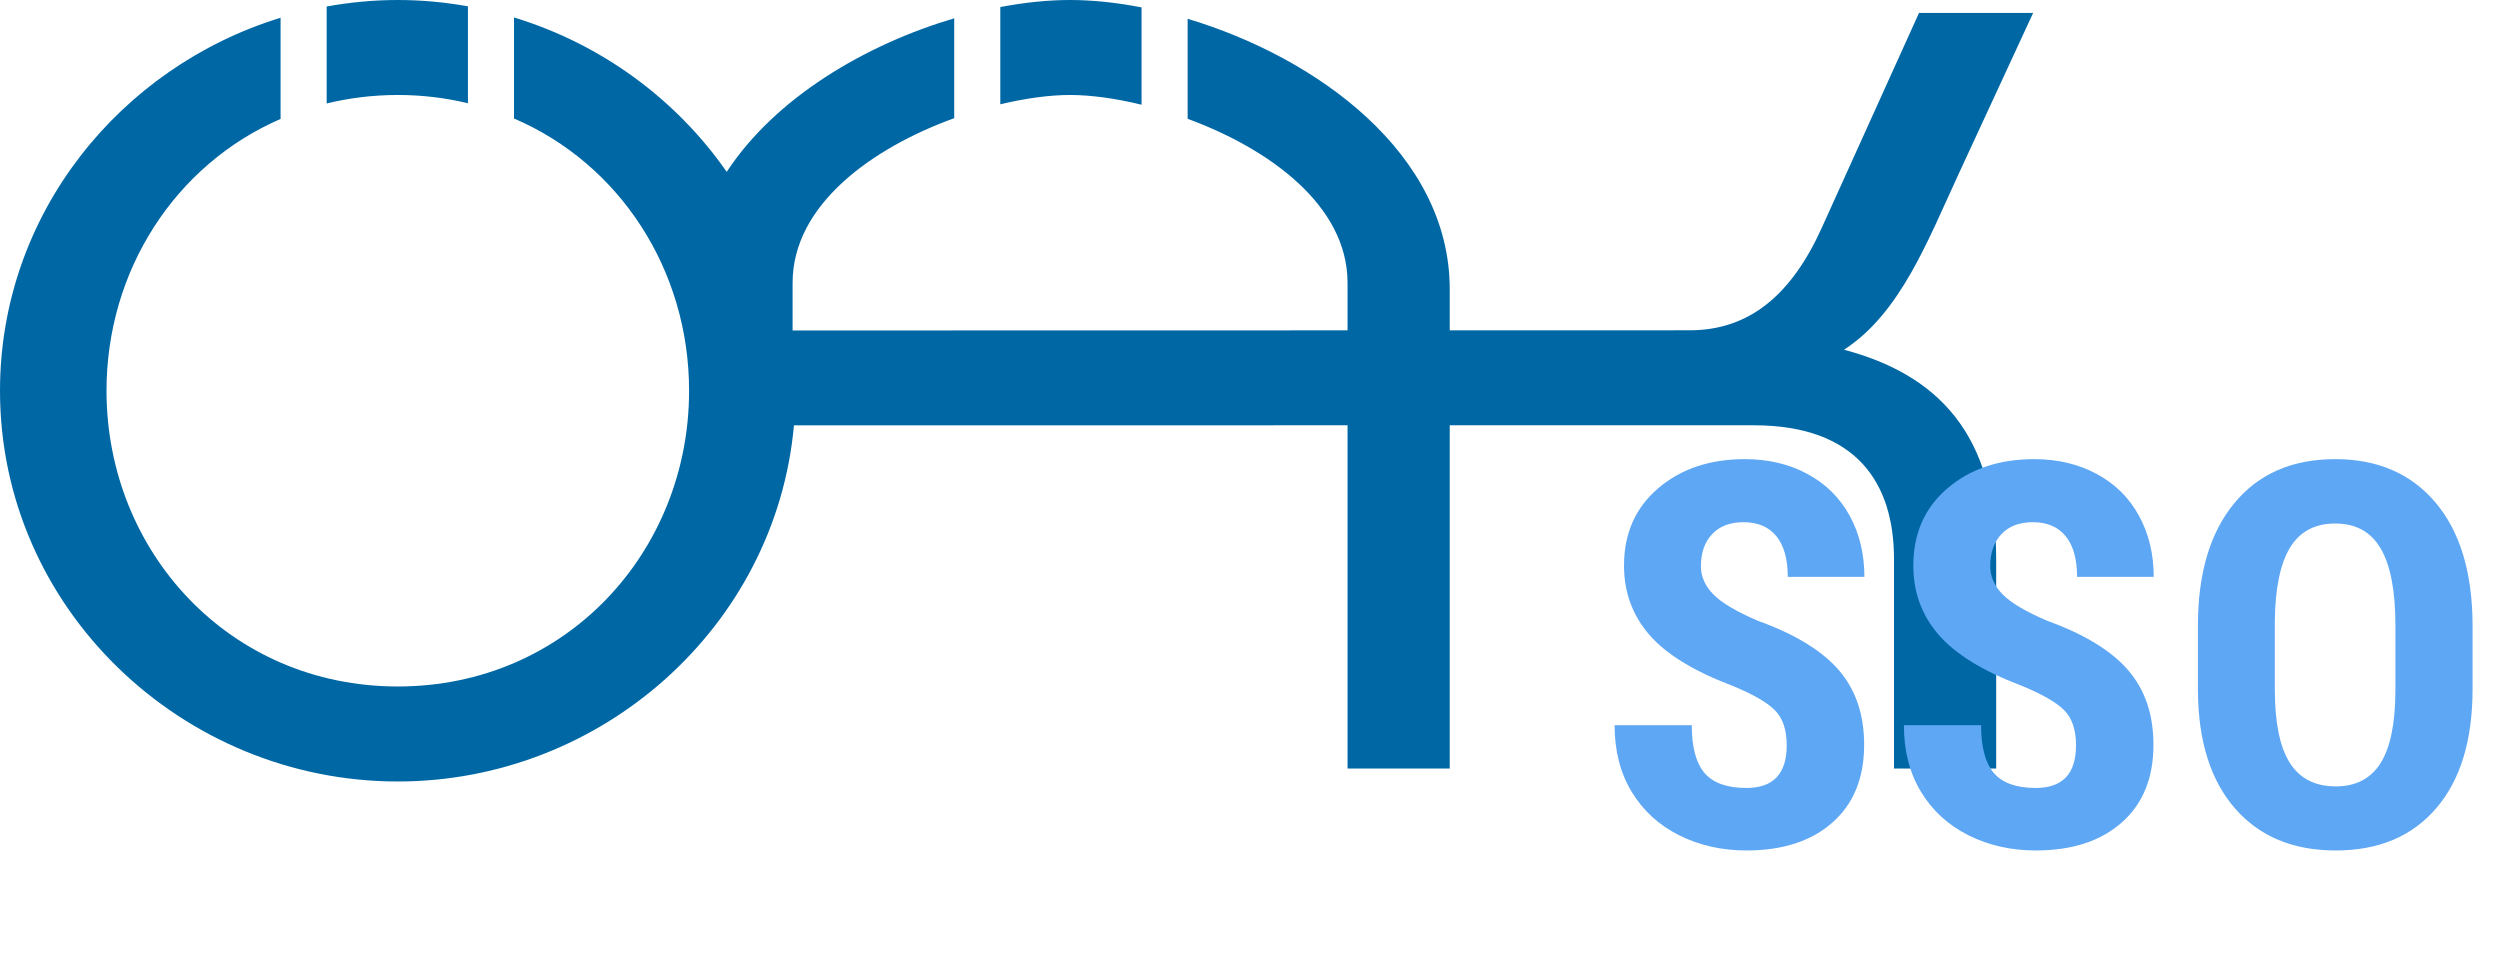 <?xml version="1.0" encoding="UTF-8"?>
<svg xmlns="http://www.w3.org/2000/svg" width="210" height="82" viewBox="0 0 210 82">
  <g fill="none" fill-rule="evenodd">
    <path fill="#0067A5" d="M154.897,29.377 C159.645,26.294 161.927,20.22 164.574,14.507 L170.783,1.088 L161.196,1.088 L153.072,19.04 C150.517,24.753 146.954,27.745 141.934,27.745 L121.778,27.749 L121.778,24.3 C121.778,12.891 110.585,4.819 99.762,1.579 L99.762,9.98 C106.55,12.474 113.194,17.217 113.194,23.755 L113.194,27.75 L66.578,27.759 L66.578,23.755 C66.578,17.169 73.316,12.405 80.154,9.926 L80.154,1.539 C72.742,3.728 65.135,8.184 61.045,14.437 C56.781,8.306 50.47,3.684 43.177,1.467 L43.177,9.953 C52.065,13.767 57.883,22.679 57.883,32.823 C57.883,46.332 47.566,57.664 33.415,57.664 C19.264,57.664 8.947,46.332 8.947,32.823 C8.947,22.711 14.729,13.824 23.569,9.99 L23.569,1.491 C10.103,5.622 0,17.961 0,32.823 C0,51.137 15.338,65.645 33.415,65.645 C50.524,65.645 65.171,52.646 66.692,35.727 L113.194,35.725 L113.194,64.556 L121.778,64.556 L121.778,35.725 L147.32,35.724 C155.992,35.724 159.097,40.62 159.097,46.968 L159.097,64.556 L167.679,64.556 L167.679,46.968 C167.679,36.449 162.748,31.462 154.897,29.377 Z M95.891,8.796 L95.891,0.621 C93.788,0.212 91.755,0 89.883,0 C88.055,0 86.075,0.202 84.026,0.592 L84.026,8.761 C86.176,8.246 88.204,7.978 89.883,7.978 C91.602,7.978 93.685,8.257 95.891,8.796 Z M39.306,8.672 L39.306,0.53 C37.386,0.188 35.419,0 33.415,0 C31.382,0 29.386,0.193 27.44,0.545 L27.44,8.692 C29.336,8.23 31.332,7.978 33.415,7.978 C35.467,7.978 37.435,8.223 39.306,8.672 Z"></path>
    <path fill="#5EA7F4" d="M150.084,62.606 C150.084,61.303 149.751,60.318 149.084,59.651 C148.418,58.985 147.206,58.292 145.448,57.575 C142.24,56.359 139.933,54.934 138.526,53.301 C137.12,51.668 136.417,49.738 136.417,47.511 C136.417,44.816 137.373,42.652 139.284,41.018 C141.196,39.385 143.624,38.568 146.568,38.568 C148.531,38.568 150.282,38.982 151.82,39.81 C153.358,40.637 154.541,41.806 155.368,43.314 C156.196,44.823 156.61,46.537 156.61,48.456 L150.172,48.456 C150.172,46.962 149.853,45.823 149.216,45.039 C148.579,44.256 147.66,43.864 146.458,43.864 C145.331,43.864 144.452,44.197 143.822,44.864 C143.192,45.53 142.877,46.427 142.877,47.555 C142.877,48.434 143.229,49.229 143.932,49.939 C144.635,50.65 145.88,51.386 147.667,52.147 C150.787,53.275 153.054,54.66 154.468,56.3 C155.881,57.941 156.588,60.028 156.588,62.562 C156.588,65.346 155.702,67.521 153.929,69.088 C152.157,70.656 149.747,71.439 146.7,71.439 C144.635,71.439 142.752,71.015 141.053,70.165 C139.354,69.315 138.025,68.1 137.065,66.518 C136.106,64.936 135.626,63.068 135.626,60.915 L142.108,60.915 C142.108,62.76 142.467,64.101 143.185,64.936 C143.902,65.771 145.074,66.188 146.7,66.188 C148.956,66.188 150.084,64.994 150.084,62.606 Z M174.386,62.606 C174.386,61.303 174.052,60.318 173.386,59.651 C172.719,58.985 171.507,58.292 169.75,57.575 C166.541,56.359 164.234,54.934 162.828,53.301 C161.422,51.668 160.719,49.738 160.719,47.511 C160.719,44.816 161.675,42.652 163.586,41.018 C165.498,39.385 167.926,38.568 170.87,38.568 C172.833,38.568 174.583,38.982 176.122,39.81 C177.66,40.637 178.843,41.806 179.67,43.314 C180.498,44.823 180.912,46.537 180.912,48.456 L174.474,48.456 C174.474,46.962 174.155,45.823 173.518,45.039 C172.881,44.256 171.961,43.864 170.76,43.864 C169.632,43.864 168.753,44.197 168.124,44.864 C167.494,45.53 167.179,46.427 167.179,47.555 C167.179,48.434 167.53,49.229 168.233,49.939 C168.937,50.65 170.182,51.386 171.969,52.147 C175.089,53.275 177.356,54.66 178.769,56.3 C180.183,57.941 180.89,60.028 180.89,62.562 C180.89,65.346 180.003,67.521 178.231,69.088 C176.458,70.656 174.049,71.439 171.002,71.439 C168.937,71.439 167.054,71.015 165.355,70.165 C163.656,69.315 162.326,68.1 161.367,66.518 C160.407,64.936 159.928,63.068 159.928,60.915 L166.41,60.915 C166.41,62.76 166.769,64.101 167.486,64.936 C168.204,65.771 169.376,66.188 171.002,66.188 C173.258,66.188 174.386,64.994 174.386,62.606 Z M207.696,57.882 C207.696,62.174 206.682,65.507 204.653,67.88 C202.624,70.253 199.808,71.439 196.205,71.439 C192.616,71.439 189.796,70.264 187.745,67.913 C185.694,65.562 184.654,62.27 184.625,58.036 L184.625,52.565 C184.625,48.17 185.643,44.739 187.679,42.271 C189.715,39.802 192.542,38.568 196.161,38.568 C199.72,38.568 202.525,39.781 204.576,42.205 C206.627,44.629 207.667,48.031 207.696,52.411 L207.696,57.882 Z M201.214,52.521 C201.214,49.635 200.804,47.489 199.984,46.083 C199.164,44.677 197.889,43.974 196.161,43.974 C194.447,43.974 193.18,44.651 192.359,46.006 C191.539,47.361 191.114,49.423 191.085,52.191 L191.085,57.882 C191.085,60.68 191.502,62.742 192.337,64.068 C193.172,65.393 194.461,66.056 196.205,66.056 C197.889,66.056 199.142,65.408 199.962,64.112 C200.782,62.815 201.2,60.805 201.214,58.08 L201.214,52.521 Z"></path>
  </g>
</svg>
